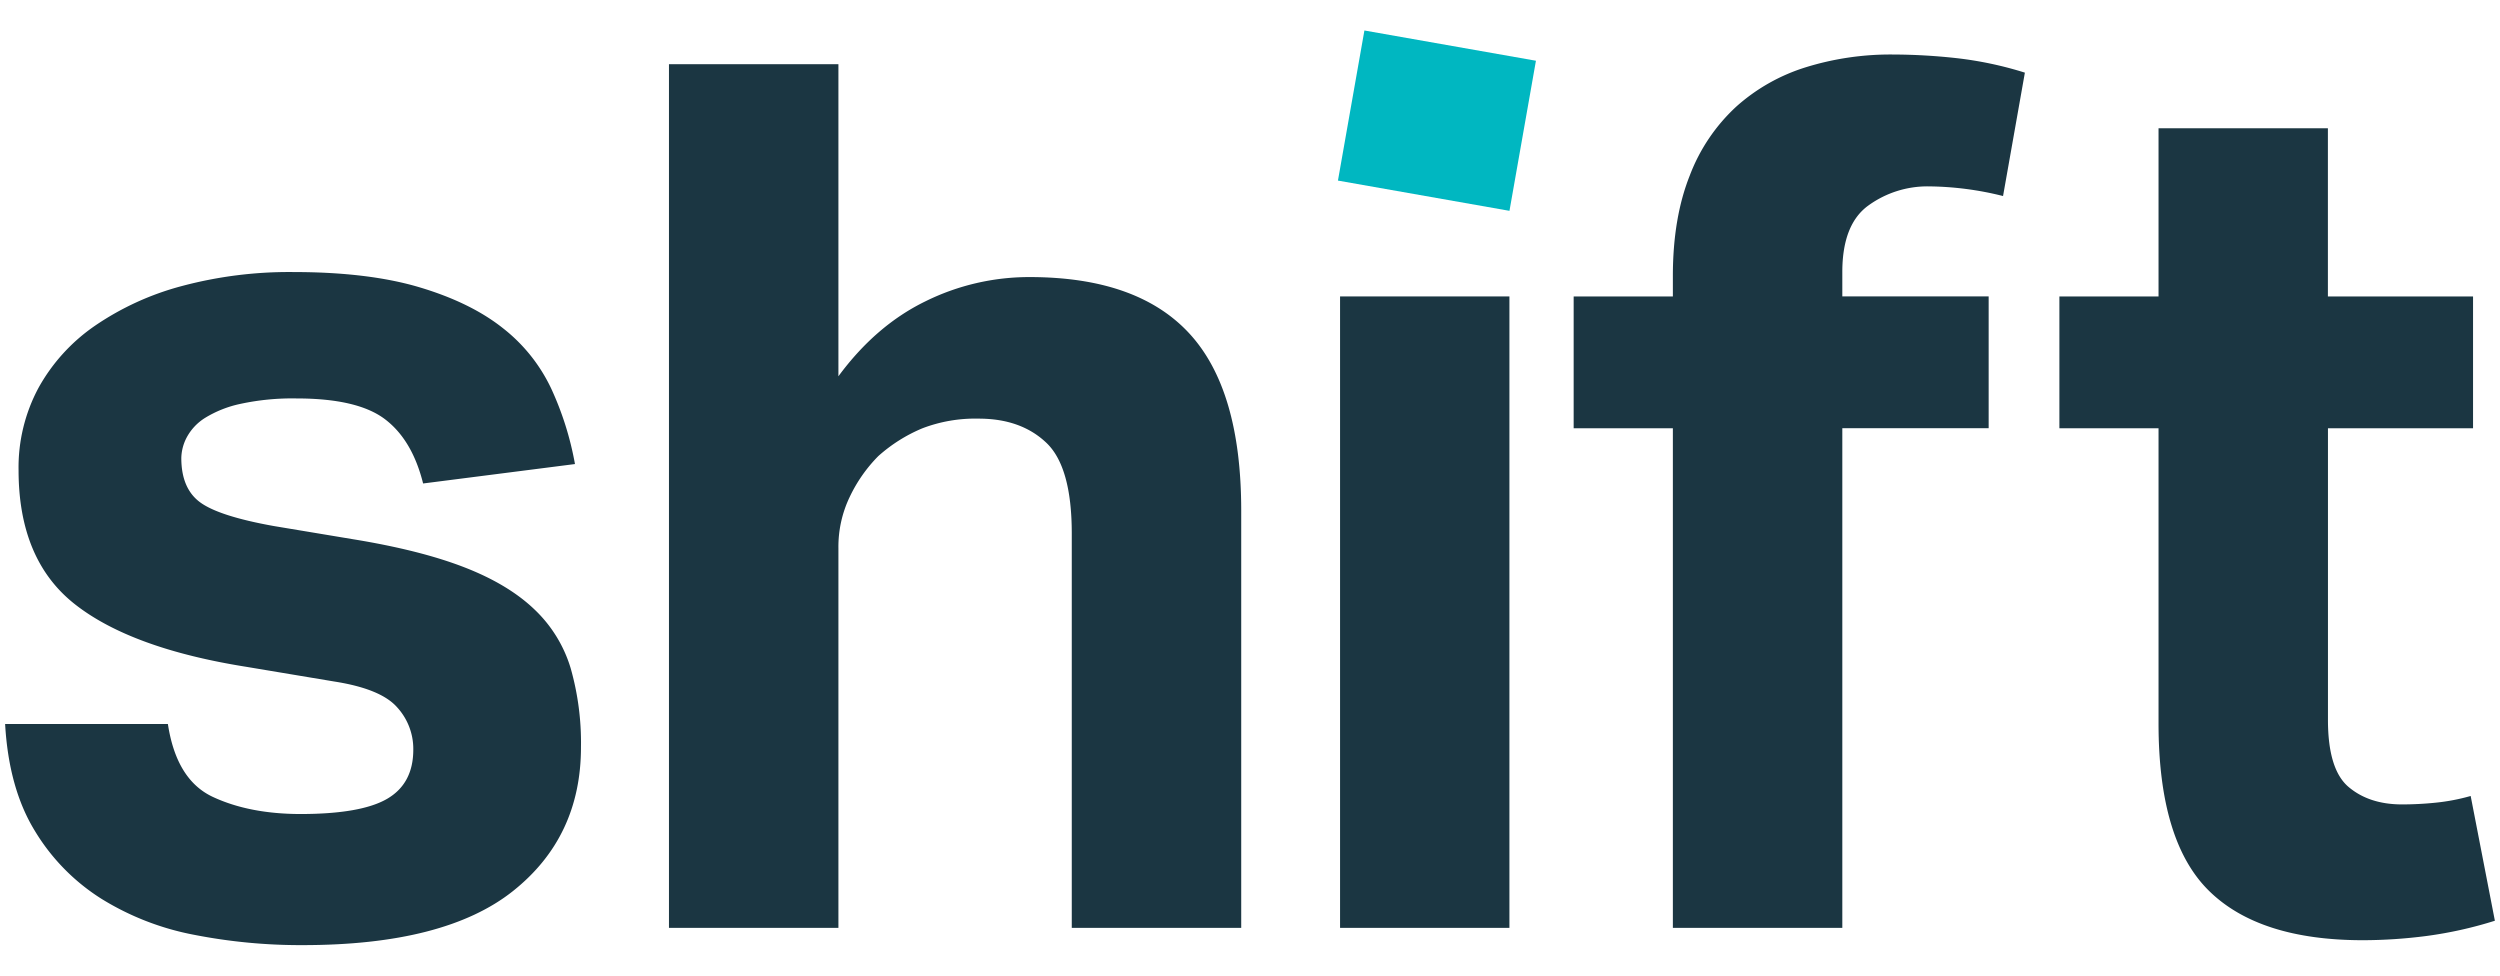 <?xml version="1.0" encoding="UTF-8"?> <svg xmlns="http://www.w3.org/2000/svg" id="Layer_1" data-name="Layer 1" viewBox="0 0 820 320"><defs><style>.cls-1{fill:#1b3642;}.cls-2{fill:#00b7c1;}</style></defs><path class="cls-1" d="M219.42,21.05H275V123.42q12.28-16.67,28.57-24.6a76.84,76.84,0,0,1,34.12-7.94q35.31,0,52.37,18.45t17.06,58.13V304.34H351.54V175q0-21.83-8.33-29.76T321,137.31a48.63,48.63,0,0,0-18.45,3.17,51.3,51.3,0,0,0-14.48,9.13,48.55,48.55,0,0,0-9.32,13.29A37.86,37.86,0,0,0,275,179.76V304.34H219.42Z"></path><rect class="cls-2" x="446.32" y="11.01" width="49.99" height="57.13" transform="translate(350.5 496.86) rotate(-80)"></rect><rect class="cls-1" x="439.54" y="97.23" width="55.55" height="207.11"></rect><path class="cls-1" d="M548.7,140.48H516.16V97.23H548.7V90.49q0-19,5.55-32.93a59.34,59.34,0,0,1,15.28-22.62,61.51,61.51,0,0,1,22.81-12.89,93.71,93.71,0,0,1,28.57-4.17,193.35,193.35,0,0,1,20.83,1.19,119.31,119.31,0,0,1,22.42,4.76L657,64.3a103.29,103.29,0,0,0-24.6-3.17A33,33,0,0,0,613,67.28q-8.73,6.15-8.72,22v7.93h48v43.25h-48V304.34H548.7Z"></path><path class="cls-1" d="M708,140.48H675.48V97.23H708V42.08h55.55V97.23h47.61v43.25H763.57V236.1q0,16.28,6.74,22t17.46,5.75a109.08,109.08,0,0,0,11.31-.59,65.76,65.76,0,0,0,11.3-2.18L818.32,302a132.39,132.39,0,0,1-22.42,5,164.51,164.51,0,0,1-20.83,1.39q-34.12,0-50.59-16.27T708,237.29Z"></path><path class="cls-1" d="M55.07,237.48q2.79,18.33,14.75,23.91T98.51,267q19.92,0,28.49-5t8.56-16.14a20.2,20.2,0,0,0-5.38-13.95q-5.37-6-20.52-8.37L81,218.75q-37.86-6-56.38-20.52t-18.53-44a55.18,55.18,0,0,1,6.58-27.09,59.94,59.94,0,0,1,18.53-20.33,92.33,92.33,0,0,1,28.49-13,136.44,136.44,0,0,1,36.46-4.58q24.69,0,41.44,5t27.29,13.35a54.74,54.74,0,0,1,15.94,19.92,101.75,101.75,0,0,1,7.77,24.71l-49.81,6.37q-3.58-14.34-12.55-21.11t-28.89-6.78a80.43,80.43,0,0,0-18.53,1.79,36.64,36.64,0,0,0-11.55,4.59,17,17,0,0,0-6,6.37,15.14,15.14,0,0,0-1.79,6.78q0,10,6.17,14.54t24.11,7.77l26.3,4.38q21.9,3.59,36.26,9.17t22.91,13.74a44,44,0,0,1,11.95,19.33,89.37,89.37,0,0,1,3.39,25.9q0,29.49-22.31,47.22T99.3,310a181.34,181.34,0,0,1-35.66-3.39,89.42,89.42,0,0,1-30.28-11.75,67.53,67.53,0,0,1-21.92-22.32q-8.56-13.94-9.76-35.06Z"></path></svg> 